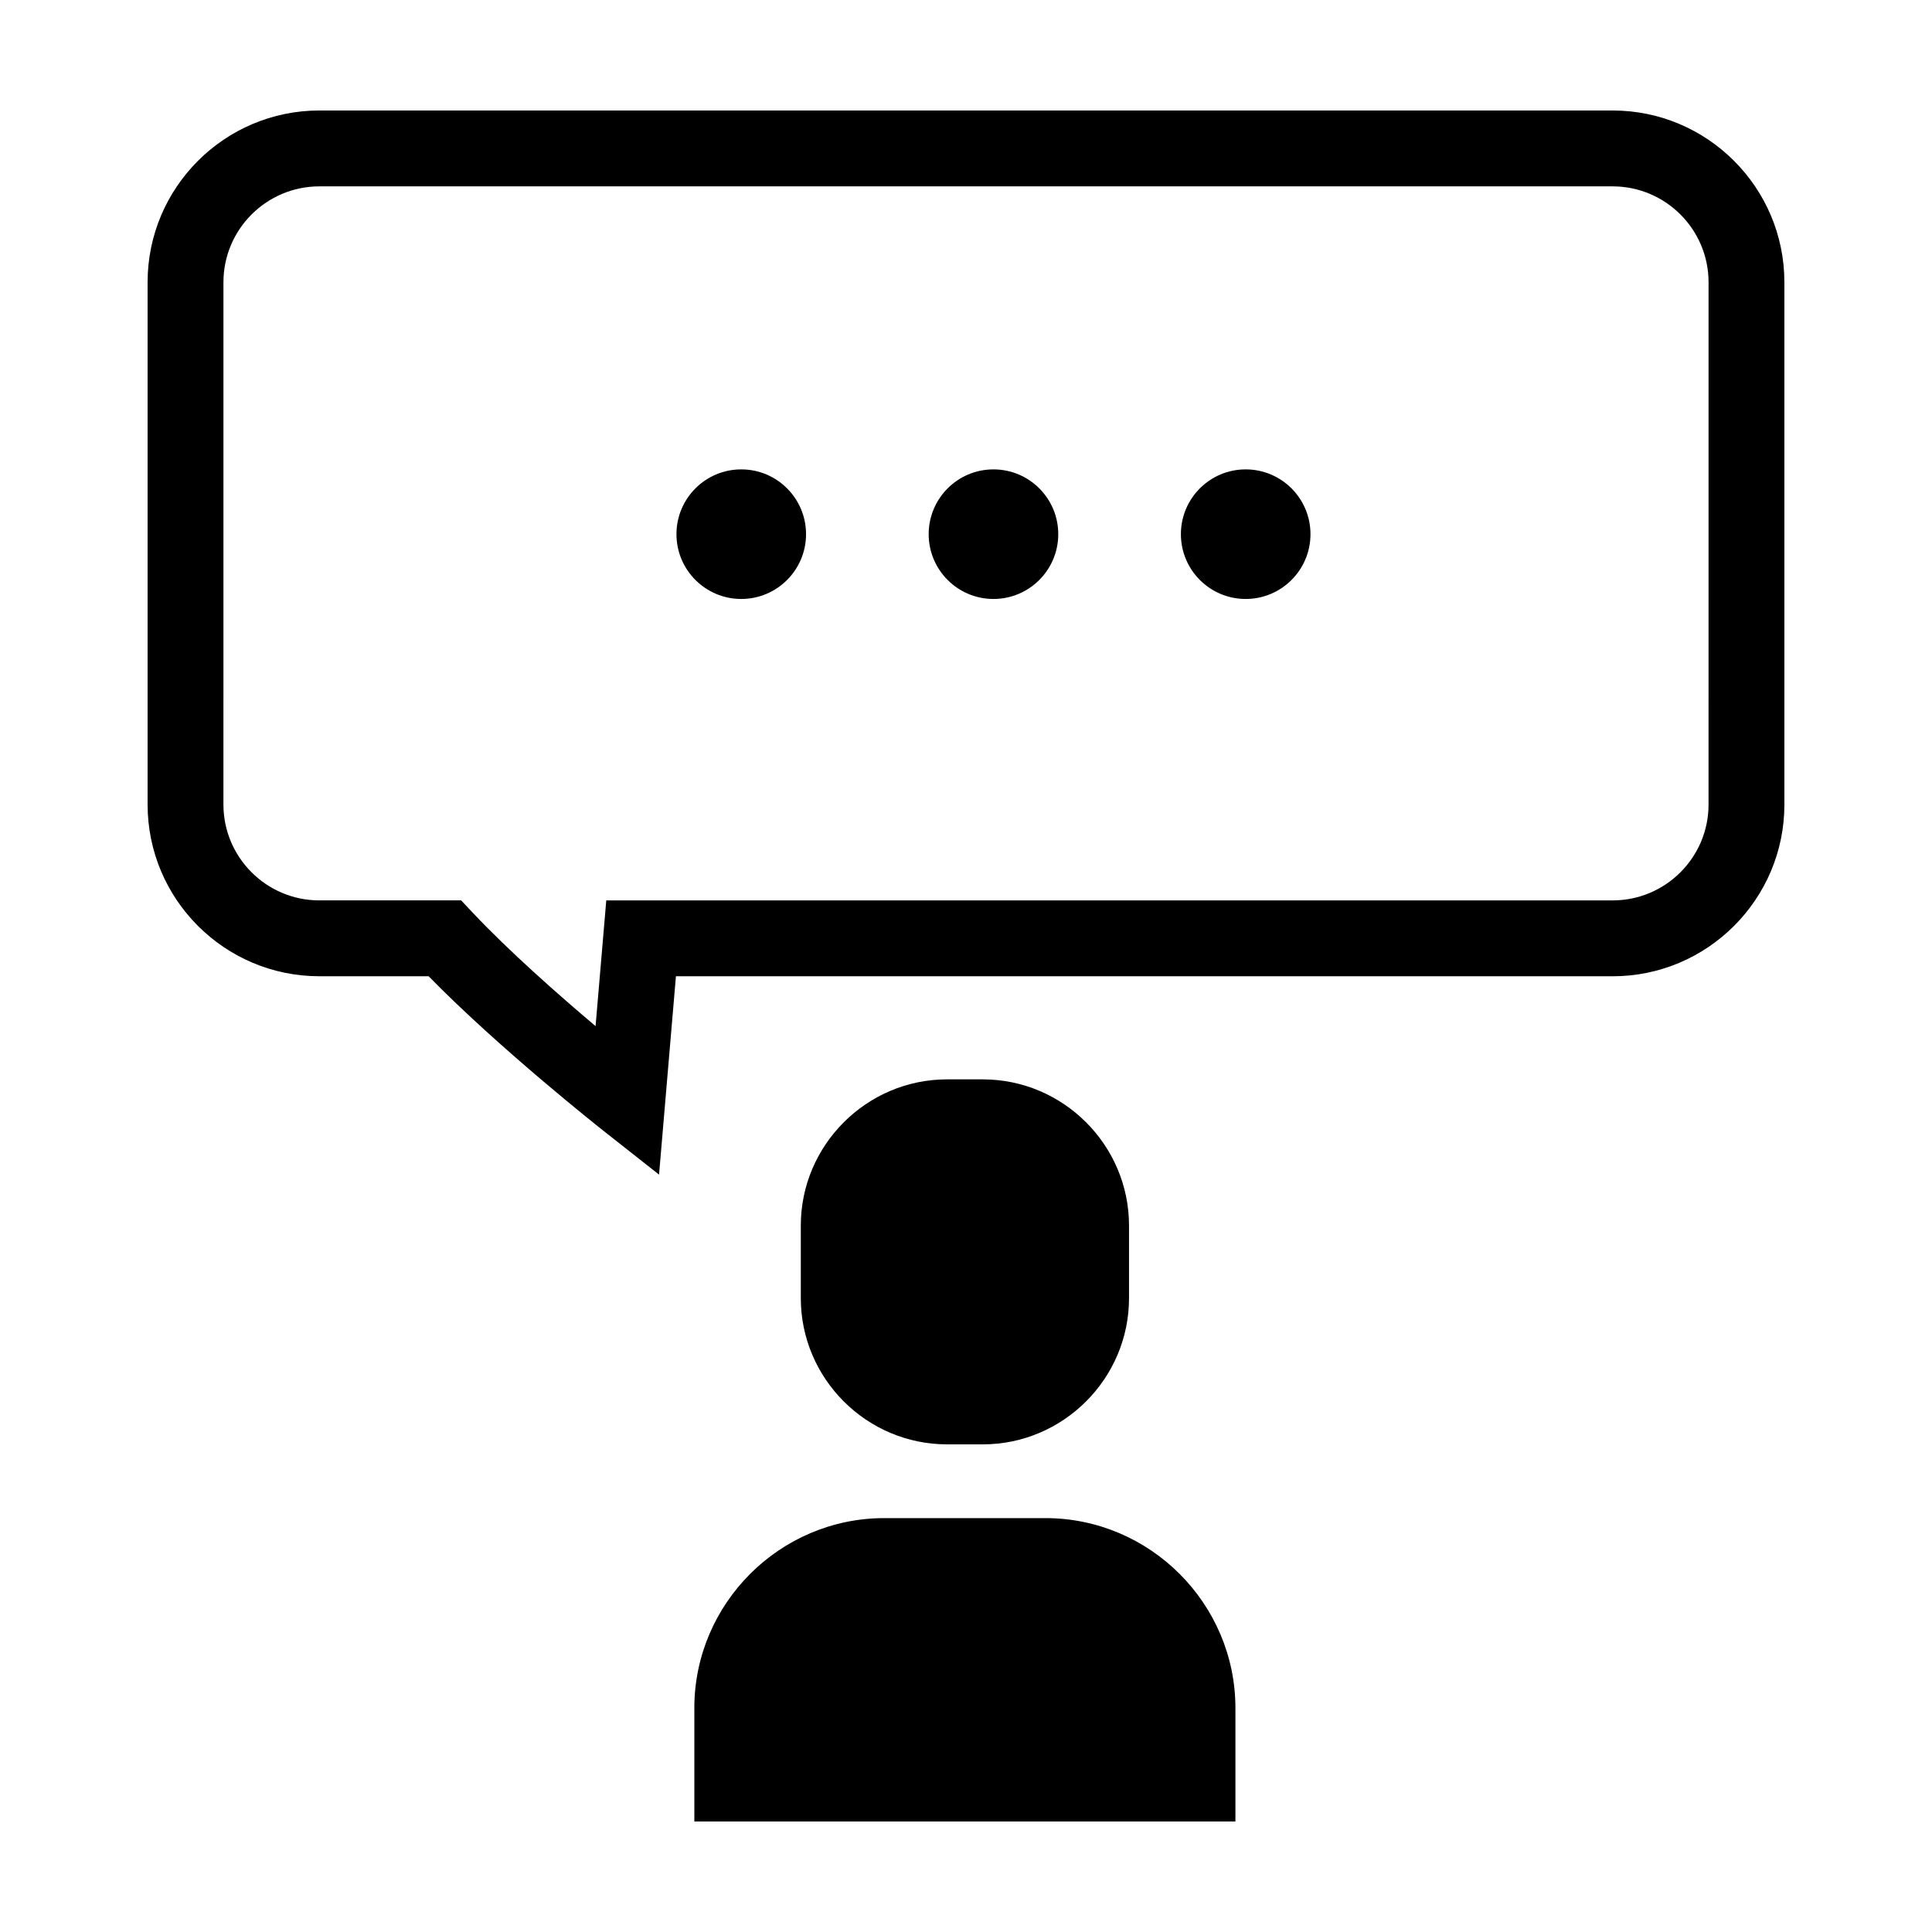 <?xml version="1.0" encoding="UTF-8"?>
<!-- The Best Svg Icon site in the world: iconSvg.co, Visit us! https://iconsvg.co -->
<svg fill="#000000" width="800px" height="800px" version="1.1" viewBox="144 144 512 512" xmlns="http://www.w3.org/2000/svg">
 <g>
  <path d="m616.88 357.21v-138.42c0-25.094-20.414-45.508-45.508-45.508h-342.74c-25.102 0-45.516 20.414-45.516 45.508v138.42c0 25.094 20.414 45.508 45.516 45.508h28.957c18.727 19.141 45.23 40.082 46.41 41.016l14.656 11.551 4.473-52.562h248.24c25.102 0 45.516-20.418 45.516-45.512zm-20.098 0c0 14.012-11.402 25.406-25.414 25.406h-266.7l-2.836 33.32c-9.945-8.402-23-19.91-32.648-30.164l-2.973-3.16h-37.586c-14.012 0-25.414-11.395-25.414-25.406l0.004-138.41c0-14.012 11.402-25.406 25.414-25.406h342.74c14.012 0 25.414 11.395 25.414 25.406l-0.004 138.42z"/>
  <path d="m357.61 285.56c0 9.484-7.688 17.172-17.172 17.172-9.48 0-17.168-7.688-17.168-17.172 0-9.48 7.688-17.168 17.168-17.168 9.484 0 17.172 7.688 17.172 17.168"/>
  <path d="m424.45 285.56c0 9.484-7.688 17.172-17.172 17.172-9.48 0-17.168-7.688-17.168-17.172 0-9.48 7.688-17.168 17.168-17.168 9.484 0 17.172 7.688 17.172 17.168"/>
  <path d="m491.29 285.56c0 9.484-7.688 17.172-17.172 17.172-9.48 0-17.168-7.688-17.168-17.172 0-9.48 7.688-17.168 17.168-17.168 9.484 0 17.172 7.688 17.172 17.168"/>
  <path d="m404.46 526.77c21.305 0 38.742-17.434 38.742-38.742v-19.242c0-21.305-17.434-38.742-38.742-38.742h-9.496c-21.305 0-38.742 17.434-38.742 38.742v19.242c0 21.305 17.434 38.742 38.742 38.742z"/>
  <path d="m328.01 596.66v30.055h143.39v-30.059c0-27.688-22.656-50.34-50.34-50.34h-42.707c-27.691-0.004-50.348 22.652-50.348 50.344z"/>
 </g>
</svg>
